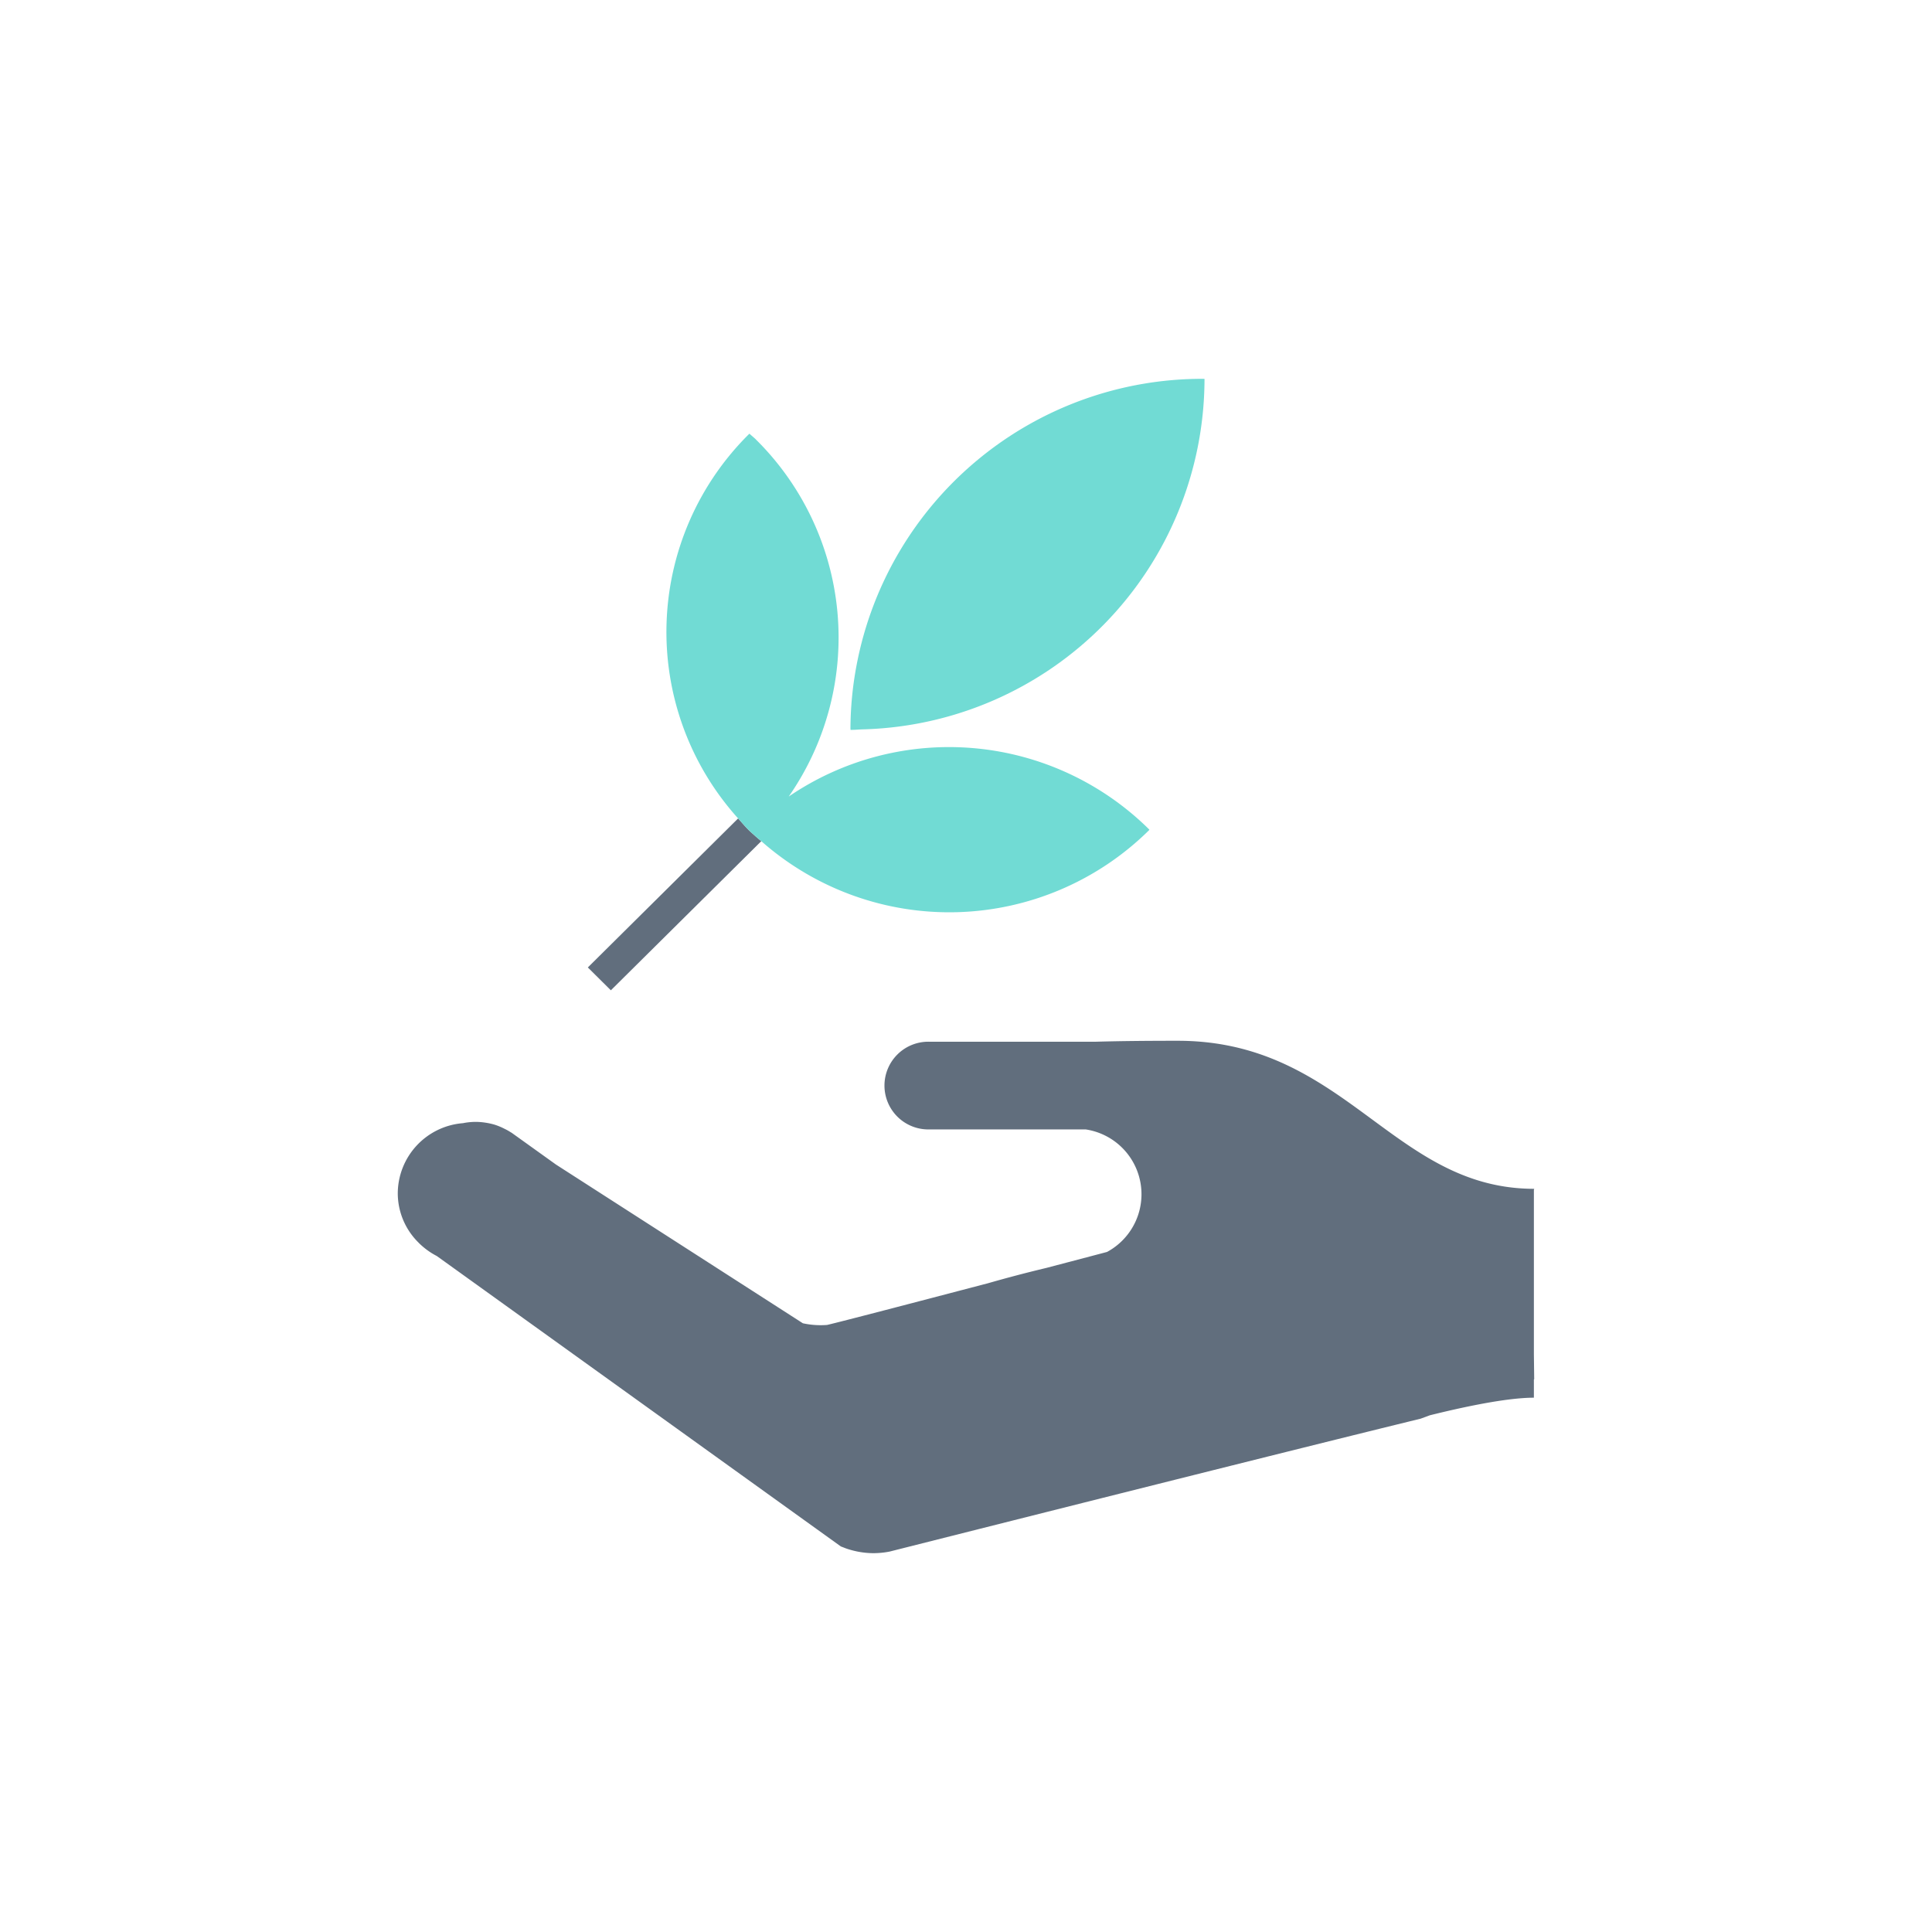 <svg xmlns="http://www.w3.org/2000/svg" width="204" height="204" viewBox="0 0 204 204">
  <g id="X-Plore_-_Icon_3" data-name="X-Plore - Icon 3" transform="translate(-4162 -2148)">
    <rect id="Rectangle_113" data-name="Rectangle 113" width="204" height="204" transform="translate(4162 2148)" fill="none"/>
    <g id="Group_6" data-name="Group 6" transform="translate(2784.001 -754)">
      <path id="Path_35" data-name="Path 35" d="M119.966,85.633l.033-.106c-8.667,0-13.972-5.24-20.35-9.655-4.633-3.2-9.827-5.977-17.3-5.977-3.359,0-6.209.03-8.627.1H56.089a4.631,4.631,0,1,0,0,9.261h16.55a6.921,6.921,0,0,1,2.249,12.938c-.528.14-3.056.807-6.437,1.694-2.18.52-4.248,1.07-6.187,1.626l-.417.107c-7.269,1.907-15.094,3.951-16.515,4.28a8.863,8.863,0,0,1-2.557-.176L16.706,82.966l-4.725-3.387v.011a5.837,5.837,0,0,0-.708-.4,6.769,6.769,0,0,0-1.086-.447,7.477,7.477,0,0,0-.925-.2,6.844,6.844,0,0,0-1.019-.083,6.733,6.733,0,0,0-1.358.136A7.468,7.468,0,0,0,0,86,7.317,7.317,0,0,0,2.24,91.254l-.009.007.039.026a7.7,7.7,0,0,0,1.848,1.334l1.8,1.293,40.869,29.377v0c.168.063.335.127.5.193A8.991,8.991,0,0,0,50.2,124a9.121,9.121,0,0,0,1.751-.173l.206-.053C66.007,120.28,94.616,113.069,108,109.8l.968-.357c3.416-.85,8.072-1.86,10.994-1.86v-1.94l.033,0-.033-2.664V85.633Z" transform="translate(1420 2942)" fill="#616e7d"/>
      <path id="Path_36" data-name="Path 36" d="M37.026,47.618c-.386-.387-.727-.8-1.089-1.2L20.069,62.153,22.5,64.566,38.384,48.818c-.2-.177-.414-.33-.608-.513-.222-.21-.464-.4-.683-.62Z" transform="translate(1420 2942)" fill="#616e7d"/>
      <path id="Path_37" data-name="Path 37" d="M37.82,6.407c-.222-.22-.461-.4-.686-.614l-.045.038a29.393,29.393,0,0,0-1.152,40.587c.363.4.7.813,1.089,1.2l.067.067c.219.22.461.409.683.62.194.183.406.336.608.513A29.993,29.993,0,0,0,79.3,47.688l.068-.07-.068-.077a30.033,30.033,0,0,0-38.02-3.433,29.406,29.406,0,0,0-3.463-37.7" transform="translate(1420 2942)" fill="#71dbd4"/>
      <path id="Path_38" data-name="Path 38" d="M48.444,30.243a36.648,36.648,0,0,0-.646,6.7l.01.124.121,0c.387,0,.77-.043,1.154-.053A37.064,37.064,0,0,0,85.183.127l0-.12L85.056,0A37.157,37.157,0,0,0,48.444,30.243" transform="translate(1420 2942)" fill="#71dbd4"/>
      <rect id="Rectangle_68" data-name="Rectangle 68" width="120" height="124" transform="translate(1420 2942)" fill="none"/>
    </g>
  </g>
</svg>
